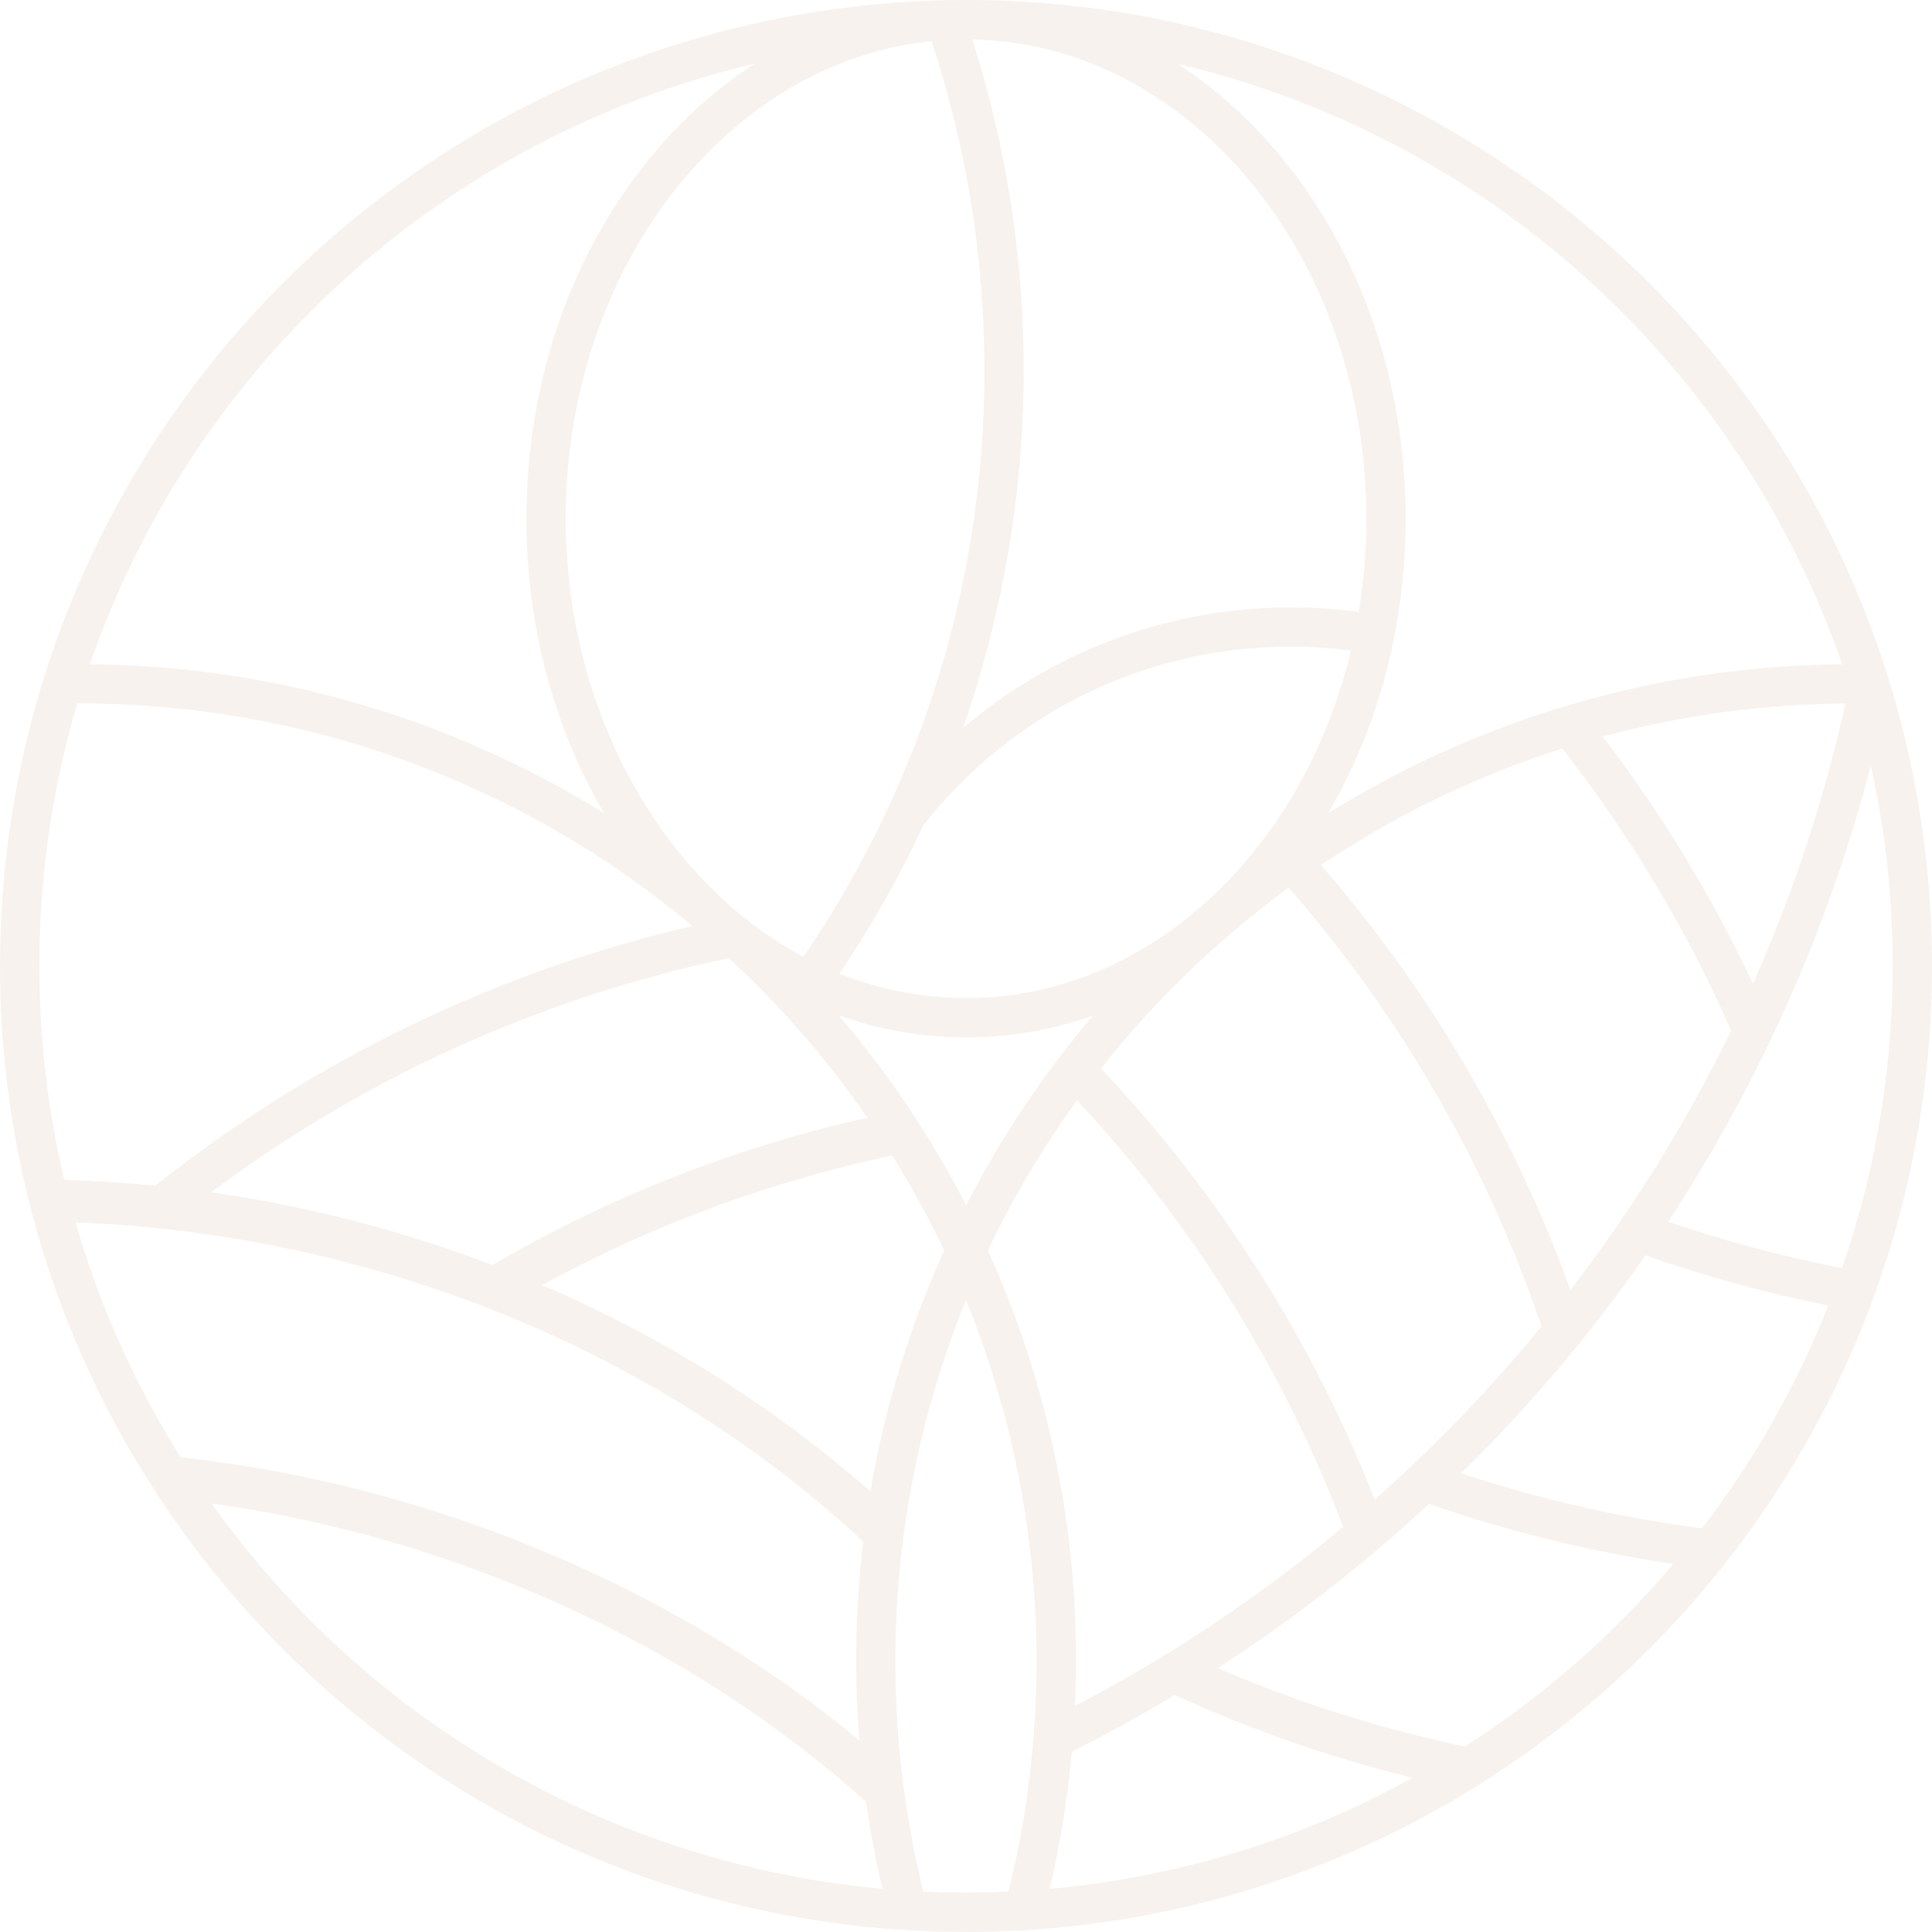 <?xml version="1.0" encoding="UTF-8"?><svg id="Warstwa_2" xmlns="http://www.w3.org/2000/svg" viewBox="0 0 491.21 491.22"><defs><style>.cls-1{fill:#c6aa8e;}.cls-2{opacity:.15;}</style></defs><g id="Warstwa_2-2"><g id="Warstwa_1-2"><g id="Group_1268" class="cls-2"><path id="Path_478" class="cls-1" d="M491.21,245.35c0-1.73-.02-3.47-.07-5.21-.02-.65-.03-1.3-.06-1.96-.03-1.17-.07-2.35-.12-3.52-.03-.76-.07-1.52-.11-2.27-.06-1.06-.13-2.13-.2-3.19-.11-1.72-.25-3.43-.39-5.14-.05-.61-.1-1.22-.16-1.83-.11-1.25-.25-2.5-.39-3.74-.05-.41-.08-.81-.13-1.21-.16-1.39-.33-2.78-.52-4.17v-.05C471.07,78.61,347.48-15.8,213.02,2.2,103.24,16.9,16.88,103.25,2.16,213.02l-.02.11c-.17,1.38-.34,2.74-.5,4.12l-.15,1.29c-.13,1.23-.26,2.44-.38,3.67-.07.77-.14,1.55-.2,2.32-.13,1.51-.25,3.04-.34,4.56-.08,1.11-.15,2.23-.21,3.35-.04.73-.07,1.45-.1,2.18-.05,1.21-.1,2.44-.13,3.66-.02.61-.04,1.22-.06,1.82-.04,1.84-.06,3.68-.07,5.51,0,128.41,98.91,235.14,226.94,244.9h0l.23.02c3.23.24,6.47.39,9.72.51.52.02,1.06.04,1.57.06l2.11.05c1.69.04,3.36.06,5.03.07s3.34-.02,5.02-.07l2.12-.05c.52-.02,1.04-.04,1.57-.06,1.18-.04,2.36-.07,3.54-.13,2.05-.1,4.11-.22,6.16-.38l.25-.02h0c128.04-9.76,226.95-116.5,226.95-244.91v-.25ZM213.28,258.15c20.9,7.46,43.73,7.48,64.64.05-12.59,14.77-23.42,30.95-32.3,48.21-8.88-17.28-19.74-33.48-32.34-48.26M220.54,284.18c-33.53,7.5-65.69,20.13-95.36,37.45-23.08-8.8-47.06-15-71.51-18.48,39.03-29.19,83.97-49.52,131.67-59.54,13.18,12.2,24.98,25.8,35.19,40.57M245.62,253.76c-11.03,0-21.95-2.11-32.18-6.23,8.1-11.99,15.24-24.6,21.34-37.71,22.5-28.77,57.03-45.52,93.55-45.4,5.07,0,10.13.32,15.16.97-12.19,50.96-51.45,88.38-97.87,88.38M327.65,225.7c28.5,32.62,50.34,70.51,64.28,111.53-12.94,15.79-27.12,30.51-42.4,44.04-15.98-40.65-39.61-77.85-69.59-109.62,13.75-17.4,29.8-32.86,47.71-45.96M335.87,219.93c18.95-12.71,39.6-22.69,61.33-29.62,17.25,22.02,31.68,46.12,42.94,71.74-11.36,23.3-25.05,45.39-40.86,65.93-14.3-39.61-35.8-76.24-63.41-108.05M407.49,187.28c20.12-5.44,40.85-8.27,61.7-8.41-5.42,24.47-13.29,48.34-23.49,71.24-10.45-22.25-23.26-43.31-38.21-62.82M468.38,168.89c-46.21.38-91.43,13.48-130.7,37.85,12.81-21.84,19.7-47.73,19.7-74.85,0-35.06-11.52-68.07-32.43-92.93-7.35-8.8-15.96-16.46-25.55-22.74,78.74,18.64,142.48,76.24,168.98,152.69M347.4,131.88c0,7.94-.65,15.86-1.94,23.69-5.68-.75-11.4-1.13-17.13-1.13-19.95-.05-39.63,4.56-57.47,13.47-9.33,4.66-18.06,10.43-26.01,17.18,19.73-56.56,20.56-117.99,2.36-175.06,55.39,1.03,100.19,55.29,100.19,121.86M250.28,93.99c.12,53.27-15.93,105.33-46.02,149.28-6.28-3.37-12.17-7.41-17.58-12.05-.44-.38-.88-.77-1.33-1.15-25.58-22.63-41.52-58.94-41.52-98.19,0-63.67,40.97-116.08,93.01-121.43,8.93,26.94,13.47,55.15,13.44,83.53M191.83,16.2c-9.59,6.28-18.2,13.94-25.54,22.74-20.93,24.86-32.45,57.87-32.45,92.94,0,26.95,6.83,52.81,19.74,74.88-39.28-24.39-84.51-37.49-130.74-37.87C49.35,92.44,113.09,34.85,191.82,16.2M10.01,245.6c0-1.82.02-3.63.07-5.43,0-.48.02-.96.03-1.43.05-1.55.1-3.1.17-4.64.02-.27.02-.54.04-.81.1-1.83.22-3.67.35-5.5.02-.28.05-.57.07-.85.13-1.67.28-3.33.45-4.99.02-.2.03-.42.06-.63,1.48-14.39,4.29-28.6,8.4-42.47h.55c56.98-.05,112.15,19.98,155.82,56.57-49.83,11.62-96.46,34.18-136.51,66.03-7.68-.75-15.4-1.24-23.16-1.46-4.22-17.82-6.35-36.07-6.34-54.39M19.2,310.8c75.23,2.87,147.76,32.21,200.27,81.12-1.19,10.05-1.79,20.16-1.79,30.29,0,6.78.27,13.53.8,20.27-47.11-39.06-109.13-65.03-172.54-71.97-11.66-18.55-20.66-38.65-26.74-59.7M53.79,382.25c62.11,8.64,122.14,35.93,166.41,75.87,1.06,7.43,2.44,14.8,4.15,22.11-68.41-6.24-130.7-42.02-170.56-97.98M221.29,379.16c-24.88-21.77-53.06-39.46-83.47-52.4,27.91-15.25,57.9-26.36,89.01-32.98,4.86,7.79,9.28,15.85,13.23,24.14-.85,1.88-1.68,3.78-2.48,5.68-7.55,17.83-13.01,36.48-16.28,55.57M256.42,480.94l-.36.02c-1.1.05-2.2.09-3.31.12-.53.02-1.07.04-1.6.05-1.85.04-3.69.07-5.55.07s-3.71-.03-5.56-.07c-.52,0-1.06-.03-1.59-.05-1.1-.03-2.2-.07-3.31-.12l-.37-.02c-12.37-50.03-8.58-102.69,10.83-150.44,19.4,47.75,23.19,100.41,10.81,150.45M253.66,323.6c-.81-1.91-1.64-3.8-2.49-5.68,6.38-13.38,13.97-26.15,22.66-38.16,29.37,31.42,52.35,68.24,67.67,108.43-21.01,17.61-43.88,32.88-68.2,45.55.17-3.84.26-7.68.26-11.52.07-33.88-6.7-67.42-19.9-98.61M266.89,480.24c2.68-11.48,4.57-23.14,5.63-34.88,8.9-4.45,17.62-9.25,26.17-14.39,19.45,8.88,39.69,15.92,60.46,21.03-28.46,15.72-59.88,25.34-92.26,28.24M372.49,444.06c-21.56-4.55-42.61-11.23-62.84-19.94,19.06-12.35,37.01-26.32,53.67-41.75,20.19,7.02,40.98,12.13,62.12,15.26-15.25,18.02-33.1,33.67-52.96,46.42M432.75,388.57c-20.81-2.72-41.33-7.39-61.26-13.97,12.34-12.09,23.86-24.99,34.48-38.61,4.28-5.49,8.41-11.1,12.38-16.82,15.18,5.33,30.71,9.6,46.49,12.76-8.02,20.28-18.82,39.34-32.09,56.64M468.35,322.42c-14.99-2.92-29.76-6.87-44.21-11.82,23.37-35.59,40.77-74.75,51.52-115.94,1.95,8.79,3.39,17.68,4.31,26.63l.07.7c.16,1.63.3,3.27.43,4.9.03.31.06.62.08.93.14,1.81.24,3.62.34,5.43.02.32.02.63.04.93.07,1.5.13,3,.18,4.5,0,.51.02,1.01.03,1.53.04,1.73.07,3.45.07,5.2v.18c.02,26.14-4.33,52.11-12.87,76.82"/></g></g></g></svg>